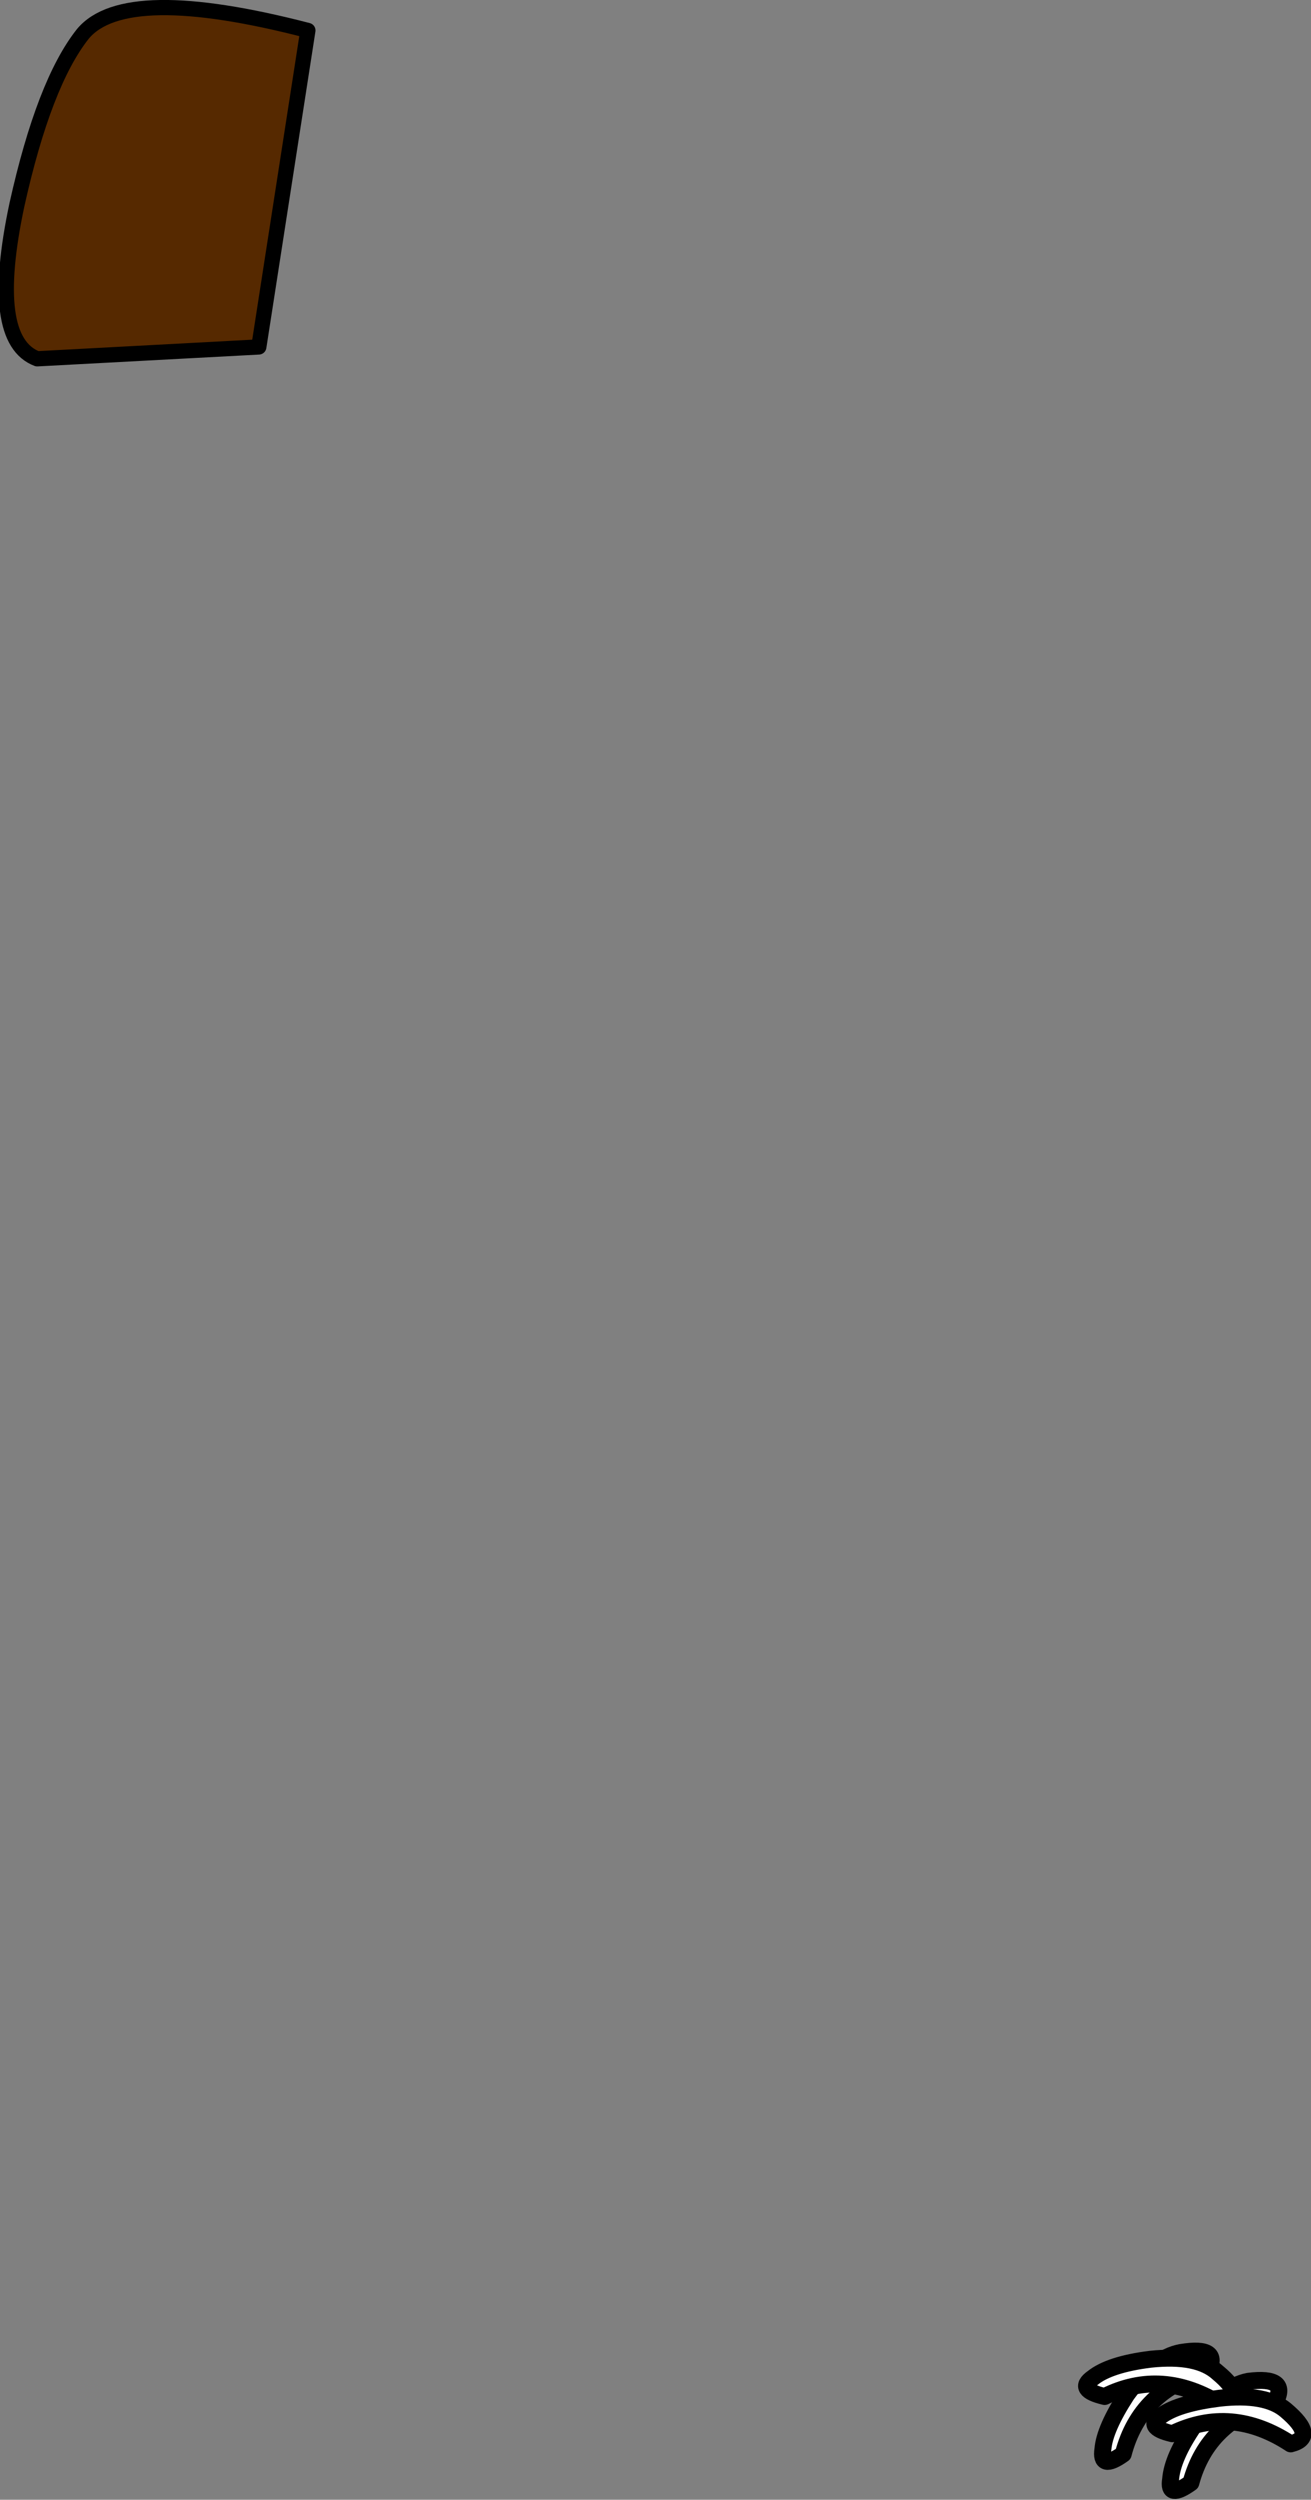 <?xml version="1.0" encoding="UTF-8" standalone="no"?>
<svg xmlns:xlink="http://www.w3.org/1999/xlink" height="73.85px" width="38.75px" xmlns="http://www.w3.org/2000/svg">
  <rect width="100%" height="100%" fill="#808080" stroke="none"/>
  <g transform="matrix(1.0, 0.0, 0.0, 1.0, 19.0, 4.65)">
    <path d="M18.7 66.3 Q19.1 65.55 17.9 65.7 17.1 65.85 16.3 67.0 15.65 67.95 15.6 68.6 15.5 69.2 16.2 68.7 16.7 66.85 18.7 66.3" fill="#ffffff" fill-rule="evenodd" stroke="none"/>
    <path d="M18.7 66.3 Q16.7 66.85 16.2 68.7 15.5 69.2 15.6 68.6 15.65 67.95 16.3 67.0 17.1 65.85 17.9 65.7 19.1 65.55 18.7 66.3 Z" fill="none" stroke="#000000" stroke-linecap="round" stroke-linejoin="round" stroke-width="0.5"/>
    <path d="M16.7 65.4 Q17.1 64.65 15.9 64.85 15.1 65.0 14.3 66.1 13.65 67.1 13.6 67.7 13.5 68.35 14.2 67.85 14.7 65.95 16.7 65.4" fill="#ffffff" fill-rule="evenodd" stroke="none"/>
    <path d="M16.7 65.4 Q14.7 65.95 14.2 67.85 13.5 68.35 13.6 67.7 13.65 67.1 14.3 66.1 15.1 65.0 15.9 64.85 17.1 64.65 16.7 65.4 Z" fill="none" stroke="#000000" stroke-linecap="round" stroke-linejoin="round" stroke-width="0.5"/>
    <path d="M17.1 66.4 Q17.9 66.2 17.0 65.45 16.4 64.9 15.0 65.05 13.8 65.2 13.3 65.6 12.8 65.95 13.65 66.15 15.35 65.3 17.1 66.4" fill="#ffffff" fill-rule="evenodd" stroke="none"/>
    <path d="M17.1 66.4 Q15.35 65.3 13.65 66.15 12.8 65.95 13.3 65.6 13.8 65.2 15.0 65.05 16.4 64.9 17.0 65.45 17.9 66.2 17.1 66.4 Z" fill="none" stroke="#000000" stroke-linecap="round" stroke-linejoin="round" stroke-width="0.5"/>
    <path d="M19.15 67.55 Q19.95 67.35 19.0 66.55 18.4 66.05 17.05 66.2 15.85 66.35 15.35 66.7 14.8 67.05 15.65 67.25 17.4 66.4 19.15 67.55" fill="#ffffff" fill-rule="evenodd" stroke="none"/>
    <path d="M19.15 67.55 Q17.4 66.4 15.65 67.25 14.8 67.05 15.35 66.7 15.85 66.35 17.05 66.2 18.4 66.05 19.0 66.55 19.95 67.35 19.15 67.55 Z" fill="none" stroke="#000000" stroke-linecap="round" stroke-linejoin="round" stroke-width="0.5"/>
    <path d="M-9.9 -3.75 Q-15.3 -5.15 -16.55 -3.65 -17.7 -2.2 -18.5 1.4 -19.35 5.4 -17.9 5.95 L-11.35 5.6 -9.9 -3.75" fill="#562900" fill-rule="evenodd" stroke="none"/>
    <path d="M-9.9 -3.75 Q-15.3 -5.15 -16.55 -3.65 -17.7 -2.2 -18.5 1.4 -19.35 5.4 -17.9 5.95 L-11.35 5.6 -9.9 -3.75 Z" fill="none" stroke="#000000" stroke-linecap="round" stroke-linejoin="round" stroke-width="0.45"/>
  </g>
</svg>
